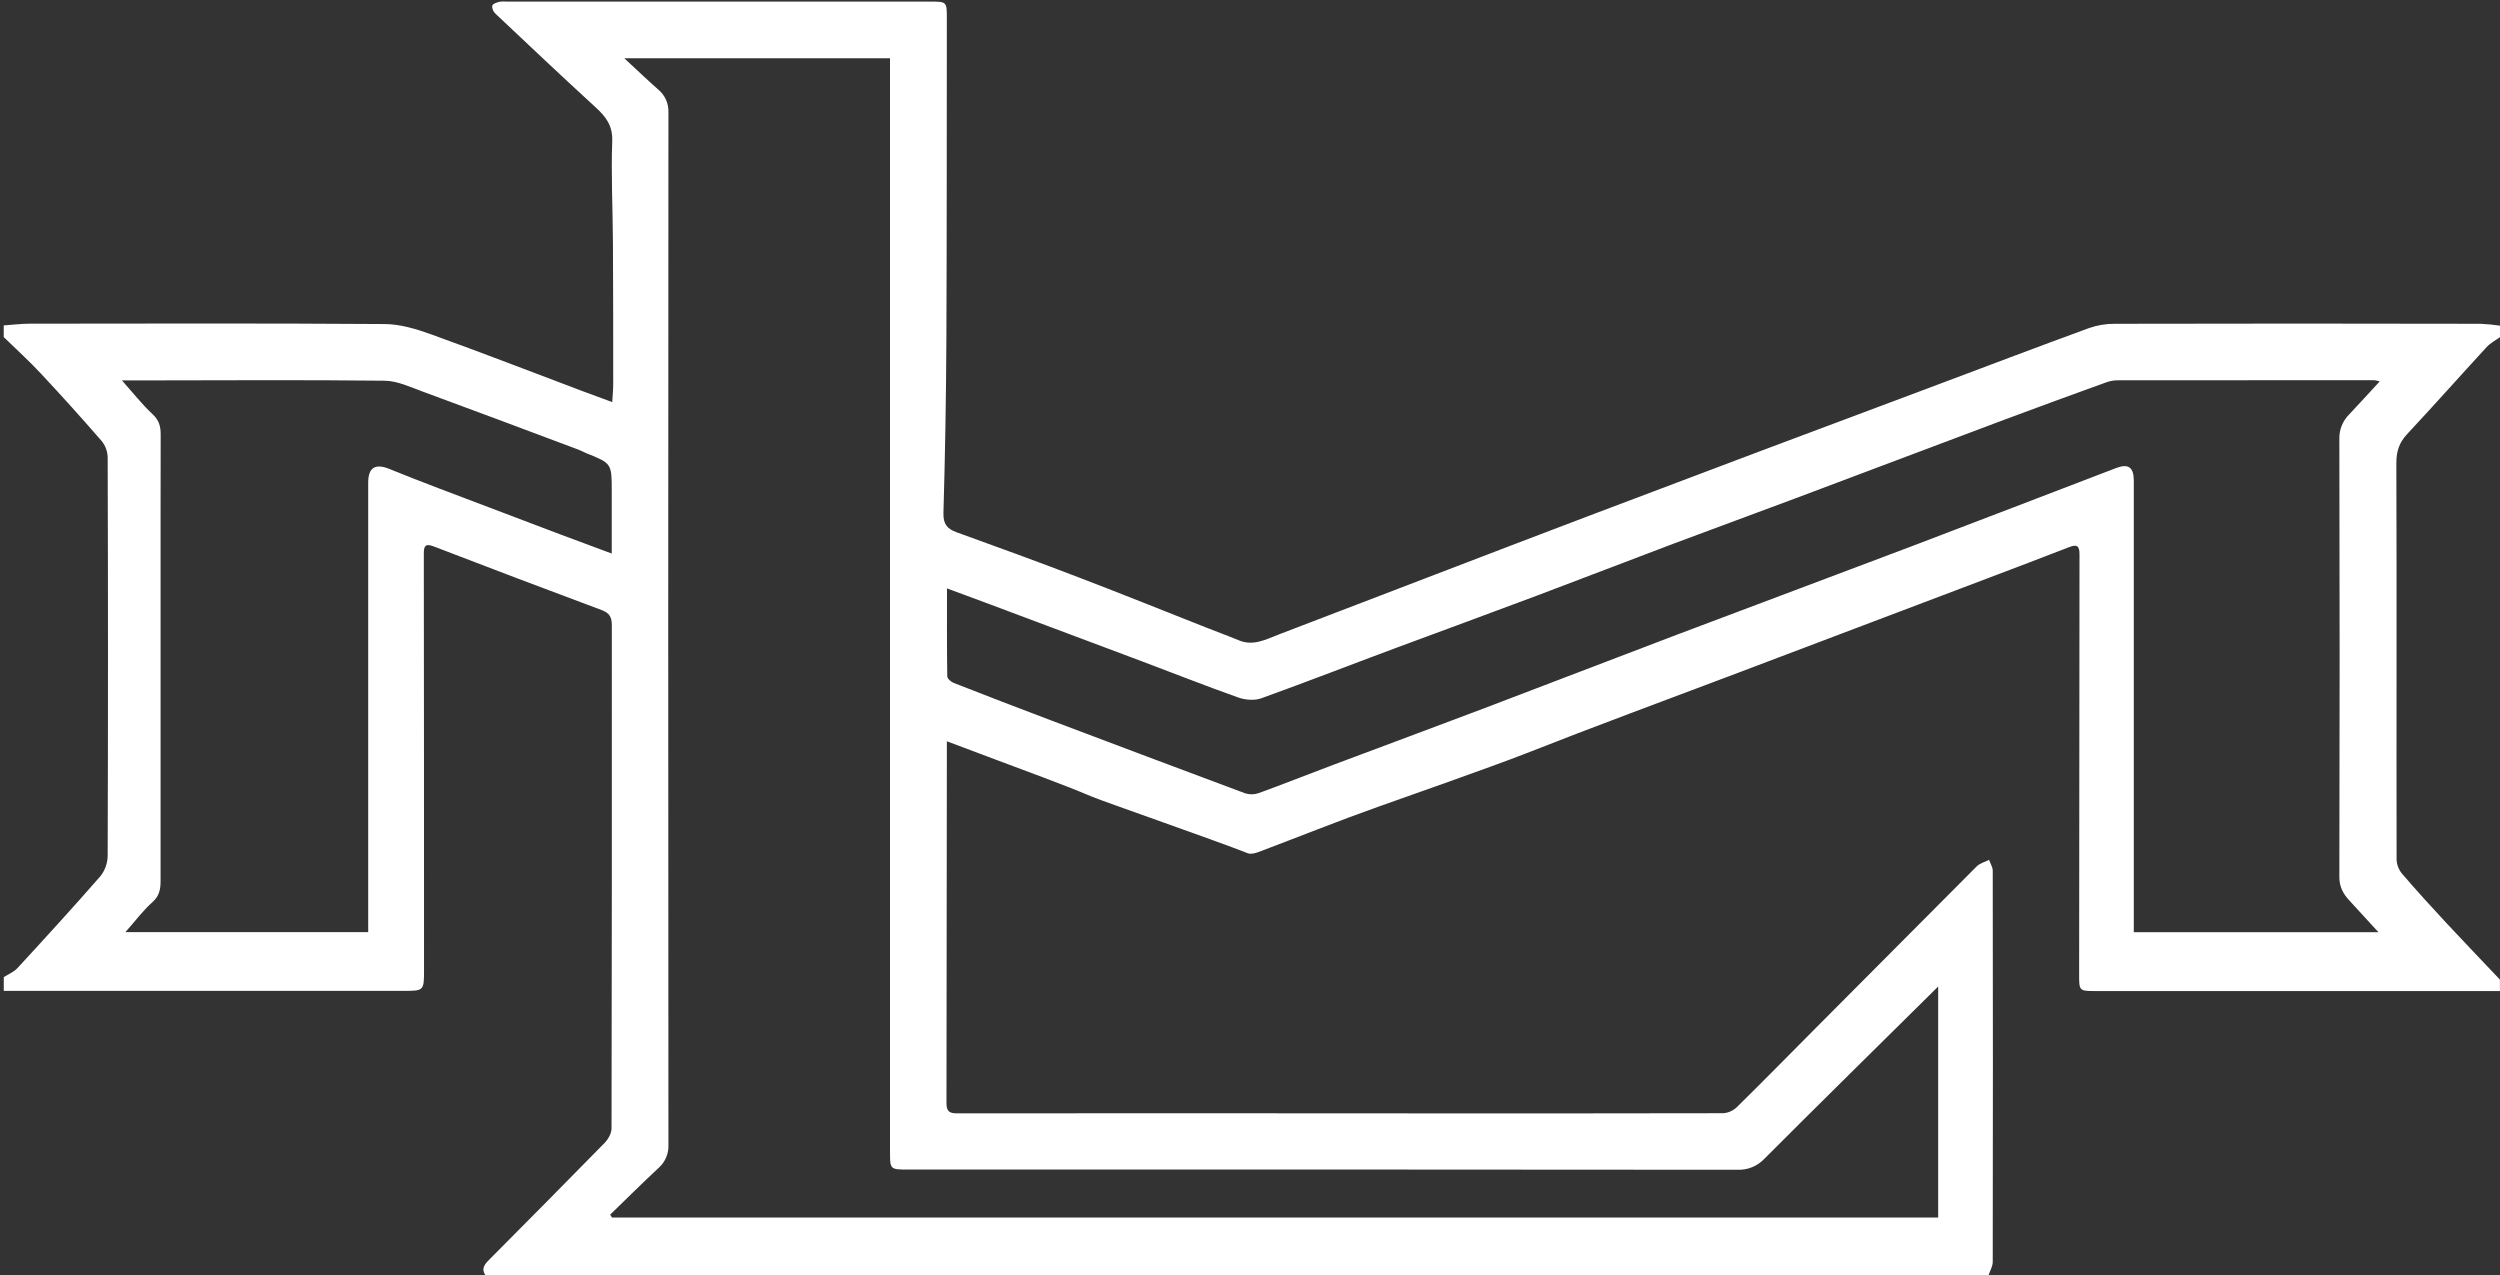 <svg width="443" height="226" viewBox="0 0 443 226" fill="none" xmlns="http://www.w3.org/2000/svg">
<rect x="0" y="0" width="443" height="226" fill="#333333" stroke="none"/>
<path d="M0.66 57.664C2.211 57.558 3.757 57.357 5.307 57.357C26.241 57.335 47.174 57.274 68.108 57.422C70.86 57.422 73.708 58.28 76.34 59.225C85.309 62.458 94.203 65.907 103.13 69.272C104.824 69.911 106.533 70.528 108.492 71.254C108.556 70.074 108.666 69.026 108.662 67.979C108.662 59.66 108.662 51.311 108.613 42.981C108.579 36.991 108.273 30.994 108.488 25.016C108.587 22.244 107.354 20.675 105.539 19.015C99.553 13.528 93.65 7.954 87.744 2.377C87.411 2.063 87.116 1.364 87.241 0.989C87.366 0.615 88.046 0.445 88.523 0.309C88.924 0.245 89.333 0.236 89.737 0.282H164.732C167.779 0.282 167.783 0.282 167.779 3.307C167.761 22.214 167.779 41.12 167.7 60.027C167.65 70.317 167.476 80.605 167.178 90.89C167.125 92.837 167.795 93.673 169.447 94.293C176.756 96.94 184.066 99.587 191.33 102.385C198.835 105.255 206.292 108.265 213.768 111.211C215.659 111.967 217.549 112.64 219.44 113.434C222.087 114.568 224.356 113.287 226.658 112.406C244.979 105.414 263.269 98.343 281.601 91.389C301.793 83.736 322.003 76.133 342.231 68.58C351.54 65.079 360.842 61.554 370.182 58.132C371.648 57.62 373.19 57.365 374.743 57.376C396.352 57.326 417.962 57.326 439.573 57.376C440.72 57.429 441.864 57.54 442.999 57.709V59.743C442.205 60.322 441.29 60.787 440.64 61.494C435.928 66.614 431.311 71.825 426.558 76.907C425.121 78.446 424.626 79.981 424.633 82.117C424.713 105.527 424.633 128.937 424.675 152.348C424.722 153.267 425.071 154.145 425.666 154.847C428.218 157.819 430.861 160.723 433.531 163.593C436.654 166.951 439.838 170.256 442.984 173.583V175.614C441.971 175.614 440.957 175.614 439.959 175.614H371.271C368.405 175.614 368.42 175.557 368.424 172.589C368.454 147.791 368.476 122.994 368.488 98.199C368.488 96.709 368.012 96.422 366.654 96.951C361.803 98.842 356.929 100.683 352.058 102.529C337.185 108.165 322.312 113.798 307.439 119.427C295.1 124.097 282.713 128.646 270.439 133.49C264.649 135.778 246.771 142.043 244.079 143.004C237.015 145.522 230.05 148.32 223.032 150.971C222.438 151.194 221.644 151.406 221.115 151.198C215.333 148.91 195.78 142.123 193.538 141.185C187.866 138.799 182.065 136.742 176.314 134.56C173.561 133.517 170.805 132.488 167.783 131.354V133.683C167.768 154.276 167.745 174.872 167.715 195.47C167.715 196.948 168.245 197.288 169.606 197.288C195.485 197.261 221.366 197.261 247.248 197.288C266.623 197.288 285.999 197.319 305.374 197.262C306.287 197.191 307.146 196.8 307.798 196.158C312.336 191.696 316.798 187.147 321.29 182.632C330.935 172.924 340.59 163.226 350.255 153.539C350.818 152.975 351.718 152.748 352.463 152.366C352.69 153.009 353.113 153.652 353.113 154.295C353.151 177.396 353.151 200.499 353.113 223.603C353.113 224.404 352.614 225.206 352.357 226.007H86.039C85.165 224.714 85.982 223.92 86.84 223.062C93.619 216.255 100.379 209.416 107.119 202.544C107.759 201.89 108.364 200.835 108.364 199.966C108.419 170.237 108.437 140.508 108.416 110.78C108.416 109.365 108.012 108.62 106.601 108.099C96.654 104.39 86.724 100.628 76.812 96.811C75.3 96.229 75.096 96.842 75.099 98.177C75.129 122.828 75.142 147.478 75.137 172.128C75.137 175.466 75.031 175.584 71.757 175.584H0.668V173.145C1.481 172.623 2.453 172.245 3.084 171.557C8.03 166.183 12.961 160.795 17.763 155.297C18.586 154.273 19.049 153.007 19.079 151.693C19.155 128.121 19.155 104.551 19.079 80.983C19.042 79.938 18.662 78.935 17.997 78.128C14.496 74.095 10.92 70.126 7.27 66.221C5.164 63.952 2.868 61.883 0.66 59.728V57.664ZM108.114 215.242L108.447 215.741H343.445V174.812C333.175 184.969 322.893 195.084 312.699 205.282C312.09 205.943 311.345 206.464 310.515 206.81C309.685 207.155 308.791 207.316 307.893 207.282C258.902 207.237 209.911 207.224 160.92 207.245C157.733 207.245 157.71 207.226 157.71 204.106V10.329H110.632C112.761 12.303 114.648 14.11 116.599 15.831C117.199 16.318 117.677 16.936 117.997 17.639C118.318 18.342 118.471 19.109 118.445 19.881C118.399 80.866 118.399 141.851 118.445 202.836C118.482 203.606 118.345 204.374 118.046 205.085C117.747 205.796 117.293 206.43 116.716 206.942C113.797 209.661 110.973 212.47 108.114 215.242ZM421.688 67.582C421.359 67.483 421.022 67.41 420.682 67.366C405.504 67.366 390.327 67.374 375.151 67.389C374.479 67.403 373.814 67.531 373.185 67.767C367.282 69.907 361.383 72.044 355.503 74.248C343.063 78.911 330.641 83.622 318.2 88.288C311.016 90.992 303.767 93.62 296.568 96.331C288.438 99.394 280.338 102.54 272.208 105.595C264.078 108.651 255.888 111.646 247.743 114.671C239.598 117.696 231.597 120.823 223.471 123.746C222.272 124.173 220.639 124.029 219.402 123.591C213.685 121.564 208.058 119.329 202.363 117.193C193.402 113.82 184.436 110.457 175.467 107.104C173.028 106.189 170.581 105.293 167.806 104.264C167.806 109.713 167.779 114.773 167.855 119.832C167.855 120.24 168.502 120.827 168.99 121.012C174.707 123.253 180.439 125.459 186.187 127.629C197.659 131.968 209.142 136.282 220.635 140.573C221.425 140.825 222.276 140.812 223.059 140.535C227.487 138.92 231.865 137.173 236.293 135.517C245.13 132.189 253.99 128.922 262.815 125.576C274.307 121.22 285.764 116.781 297.256 112.428C311.058 107.202 324.89 102.056 338.688 96.823C350.788 92.232 362.865 87.566 374.954 82.945C377.155 82.102 378.108 82.794 378.108 85.184C378.108 109.384 378.108 133.573 378.108 157.751V165.185H421.457L416.273 159.532C415.199 158.364 414.53 157.138 414.533 155.403C414.599 129.521 414.599 103.638 414.533 77.754C414.515 76.952 414.66 76.155 414.96 75.412C415.261 74.669 415.71 73.995 416.28 73.432C418.035 71.564 419.778 69.65 421.688 67.582ZM108.401 98.09V87.063C108.401 82.11 108.401 82.11 103.864 80.295C103.425 80.121 103.017 79.867 102.574 79.705C93.352 76.252 84.133 72.777 74.888 69.382C72.691 68.573 70.403 67.491 68.142 67.461C53.916 67.298 39.687 67.397 25.458 67.408H21.605C23.567 69.605 25.182 71.669 27.076 73.435C28.23 74.505 28.479 75.644 28.472 77.031C28.457 81.705 28.45 86.38 28.453 91.056C28.453 112.736 28.453 134.415 28.453 156.095C28.453 157.543 28.264 158.742 27.001 159.876C25.292 161.389 23.919 163.279 22.221 165.17H65.245V160.534V85.532C65.245 82.851 66.474 82.076 69.004 83.1C71.938 84.288 74.885 85.444 77.844 86.568C85.029 89.306 92.213 92.029 99.398 94.739C102.272 95.825 105.172 96.883 108.401 98.09Z" fill="white"/>
</svg>
